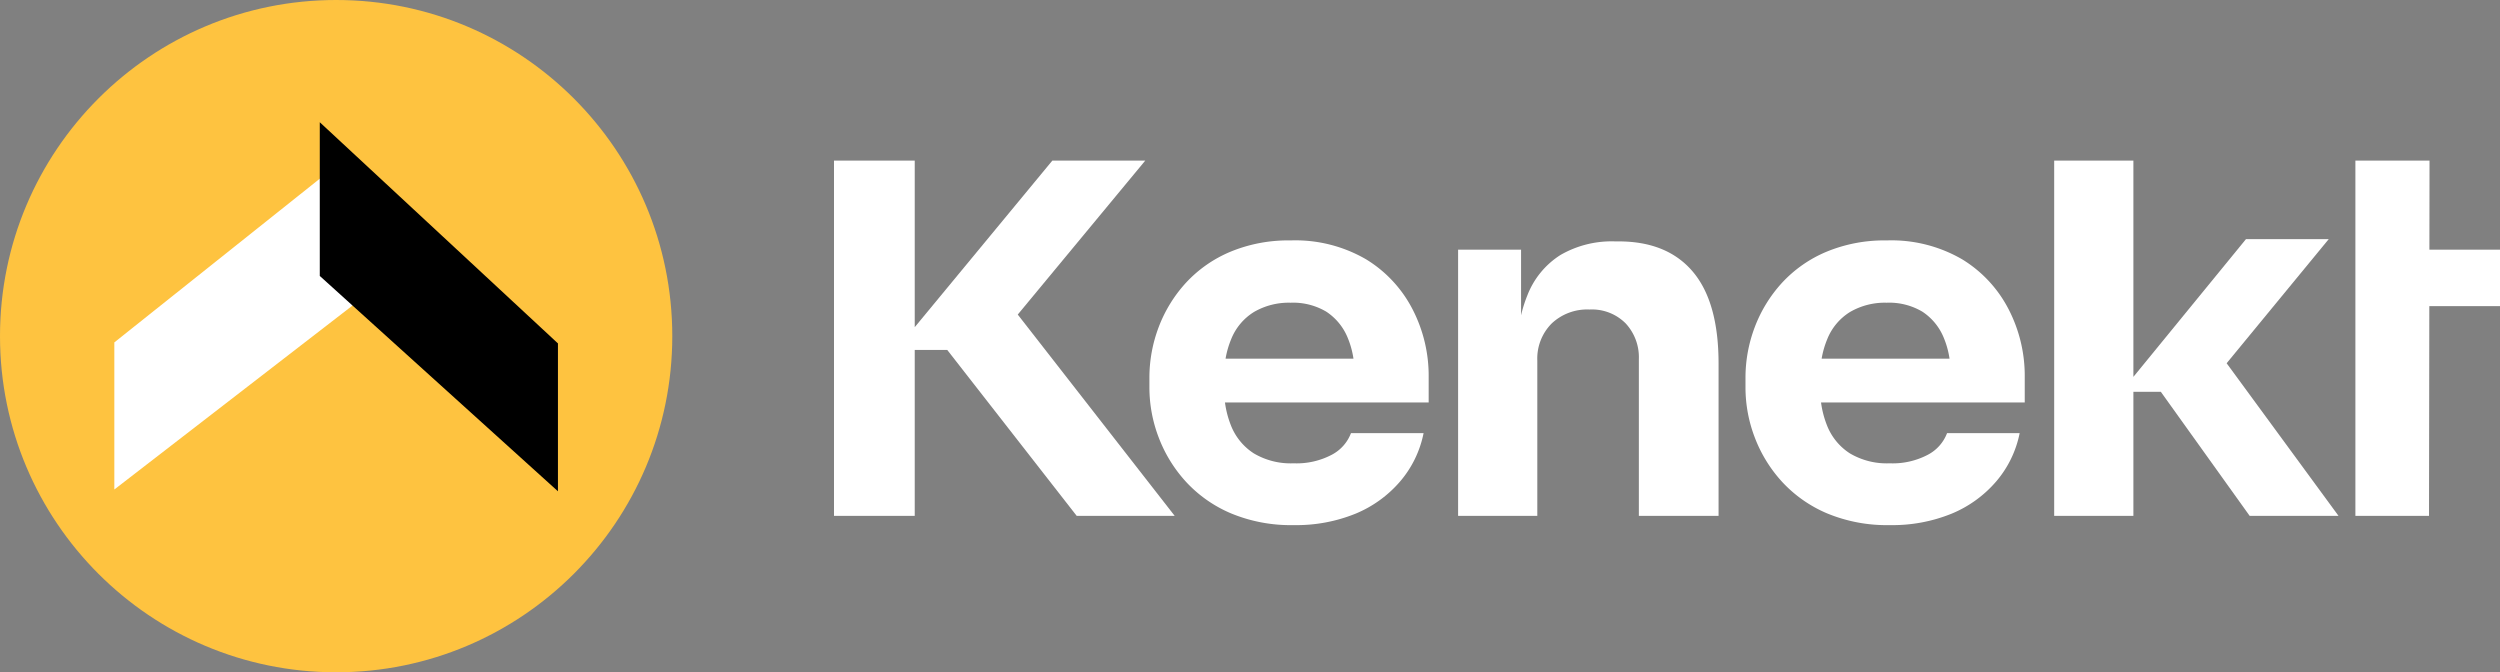 <svg id="Layer_1" data-name="Layer 1" xmlns="http://www.w3.org/2000/svg" viewBox="0 0 402.104 108.132">
  <rect x="0" y="0" width="402.104" height="108.132" fill="#808080" stroke="none"/>
  <g>
    <g id="type">
      <polygon id="type_PathItem_" data-name="type &lt;PathItem&gt;" points="184.204 25.833 169.258 25.833 147.127 52.623 147.127 25.833 134.142 25.833 134.142 82.973 147.127 82.973 147.127 56.281 152.354 56.281 173.178 82.973 188.94 82.973 163.698 50.595 184.204 25.833" style="fill: #fff"/>
      <path id="type_CompoundPathItem_" data-name="type &lt;CompoundPathItem&gt;" d="M219.745,41.722A22.614,22.614,0,0,0,207.576,38.67a24.253,24.253,0,0,0-9.718,1.84A20.497,20.497,0,0,0,190.753,45.48a22.133,22.133,0,0,0-4.369,7.083,22.933,22.933,0,0,0-1.511,8.258v1.487a22.499,22.499,0,0,0,1.511,8.102,22.212,22.212,0,0,0,4.41,7.123,20.916,20.916,0,0,0,7.228,5.048A25.039,25.039,0,0,0,208.066,84.46a25.304,25.304,0,0,0,9.964-1.84,19.01,19.01,0,0,0,7.186-5.205,17.067,17.067,0,0,0,3.756-7.749H217.294a6.541,6.541,0,0,1-3.103,3.484,12.139,12.139,0,0,1-6.126,1.37,11.642,11.642,0,0,1-6.41-1.605,9.438,9.438,0,0,1-3.674-4.501,15.61,15.61,0,0,1-.955-3.679H229.79V60.587a23.297,23.297,0,0,0-2.573-10.802A20.273,20.273,0,0,0,219.745,41.722ZM198.022,54.559a9.104,9.104,0,0,1,3.674-4.383,11.134,11.134,0,0,1,5.88-1.487,10.456,10.456,0,0,1,5.758,1.448,9.147,9.147,0,0,1,3.43,4.188,14.067,14.067,0,0,1,.93,3.366H197.121A14.619,14.619,0,0,1,198.022,54.559Z" style="fill: #fff"/>
      <path id="type_PathItem_2" data-name="type &lt;PathItem&gt;" d="M260.331,38.826h-.572a16.434,16.434,0,0,0-8.779,2.191,13.413,13.413,0,0,0-5.349,6.575,20.933,20.933,0,0,0-.98,3.124v-10.56H234.524V82.973h12.739v-24.97a8.013,8.013,0,0,1,2.286-5.949,8.315,8.315,0,0,1,6.126-2.27,7.626,7.626,0,0,1,5.798,2.231,8.005,8.005,0,0,1,2.123,5.754V82.973h12.821v-24.5q0-9.863-4.124-14.755Q268.17,38.828,260.331,38.826Z" style="fill: #fff"/>
      <path id="type_CompoundPathItem_2" data-name="type &lt;CompoundPathItem&gt;" d="M315.618,41.722A22.614,22.614,0,0,0,303.45,38.67a24.253,24.253,0,0,0-9.718,1.84,20.499,20.499,0,0,0-7.105,4.971,22.136,22.136,0,0,0-4.369,7.083,22.935,22.935,0,0,0-1.511,8.258v1.487a22.501,22.501,0,0,0,1.511,8.102,22.213,22.213,0,0,0,4.41,7.123,20.916,20.916,0,0,0,7.228,5.048A25.039,25.039,0,0,0,303.939,84.46a25.303,25.303,0,0,0,9.964-1.84,19.01,19.01,0,0,0,7.186-5.205,17.066,17.066,0,0,0,3.756-7.749H313.168A6.541,6.541,0,0,1,310.065,73.15a12.139,12.139,0,0,1-6.126,1.37,11.642,11.642,0,0,1-6.411-1.605,9.438,9.438,0,0,1-3.674-4.501,15.6,15.6,0,0,1-.955-3.679h32.764V60.587A23.297,23.297,0,0,0,323.09,49.785,20.273,20.273,0,0,0,315.618,41.722ZM293.895,54.559a9.104,9.104,0,0,1,3.674-4.383,11.133,11.133,0,0,1,5.88-1.487,10.456,10.456,0,0,1,5.758,1.448,9.147,9.147,0,0,1,3.43,4.188,14.067,14.067,0,0,1,.93,3.366H292.994A14.625,14.625,0,0,1,293.895,54.559Z" style="fill: #fff"/>
      <polygon id="type_PathItem_3" data-name="type &lt;PathItem&gt;" points="374.558 38.462 361.246 38.462 343.138 60.616 343.138 25.833 330.398 25.833 330.398 82.973 343.138 82.973 343.138 63.013 347.548 63.013 361.84 82.973 376.131 82.973 358.137 58.425 374.558 38.462" style="fill: #fff"/>
      <polygon id="type_PathItem_4" data-name="type &lt;PathItem&gt;" points="402.104 40.157 390.748 40.157 390.768 25.833 378.845 25.833 378.845 40.157 378.845 49.234 378.845 82.973 390.687 82.973 390.735 49.234 402.104 49.234 402.104 40.157" style="fill: #fff"/>
    </g>
    <g id="logoMark">
      <circle id="logoMark_PathItem_" data-name="logoMark &lt;PathItem&gt;" cx="54.066" cy="54.066" r="54.066" style="fill: #fec340"/>
      <polygon id="logoMark_PathItem_2" data-name="logoMark &lt;PathItem&gt;" points="18.39 55.072 56.698 24.549 56.698 49.145 18.39 78.731 18.39 55.072" style="fill: #fff"/>
      <polygon id="logoMark_PathItem_3" data-name="logoMark &lt;PathItem&gt;" points="51.434 44.383 51.434 19.661 89.741 55.235 89.741 79.02 51.434 44.383"/>
    </g>
  </g>
</svg>
